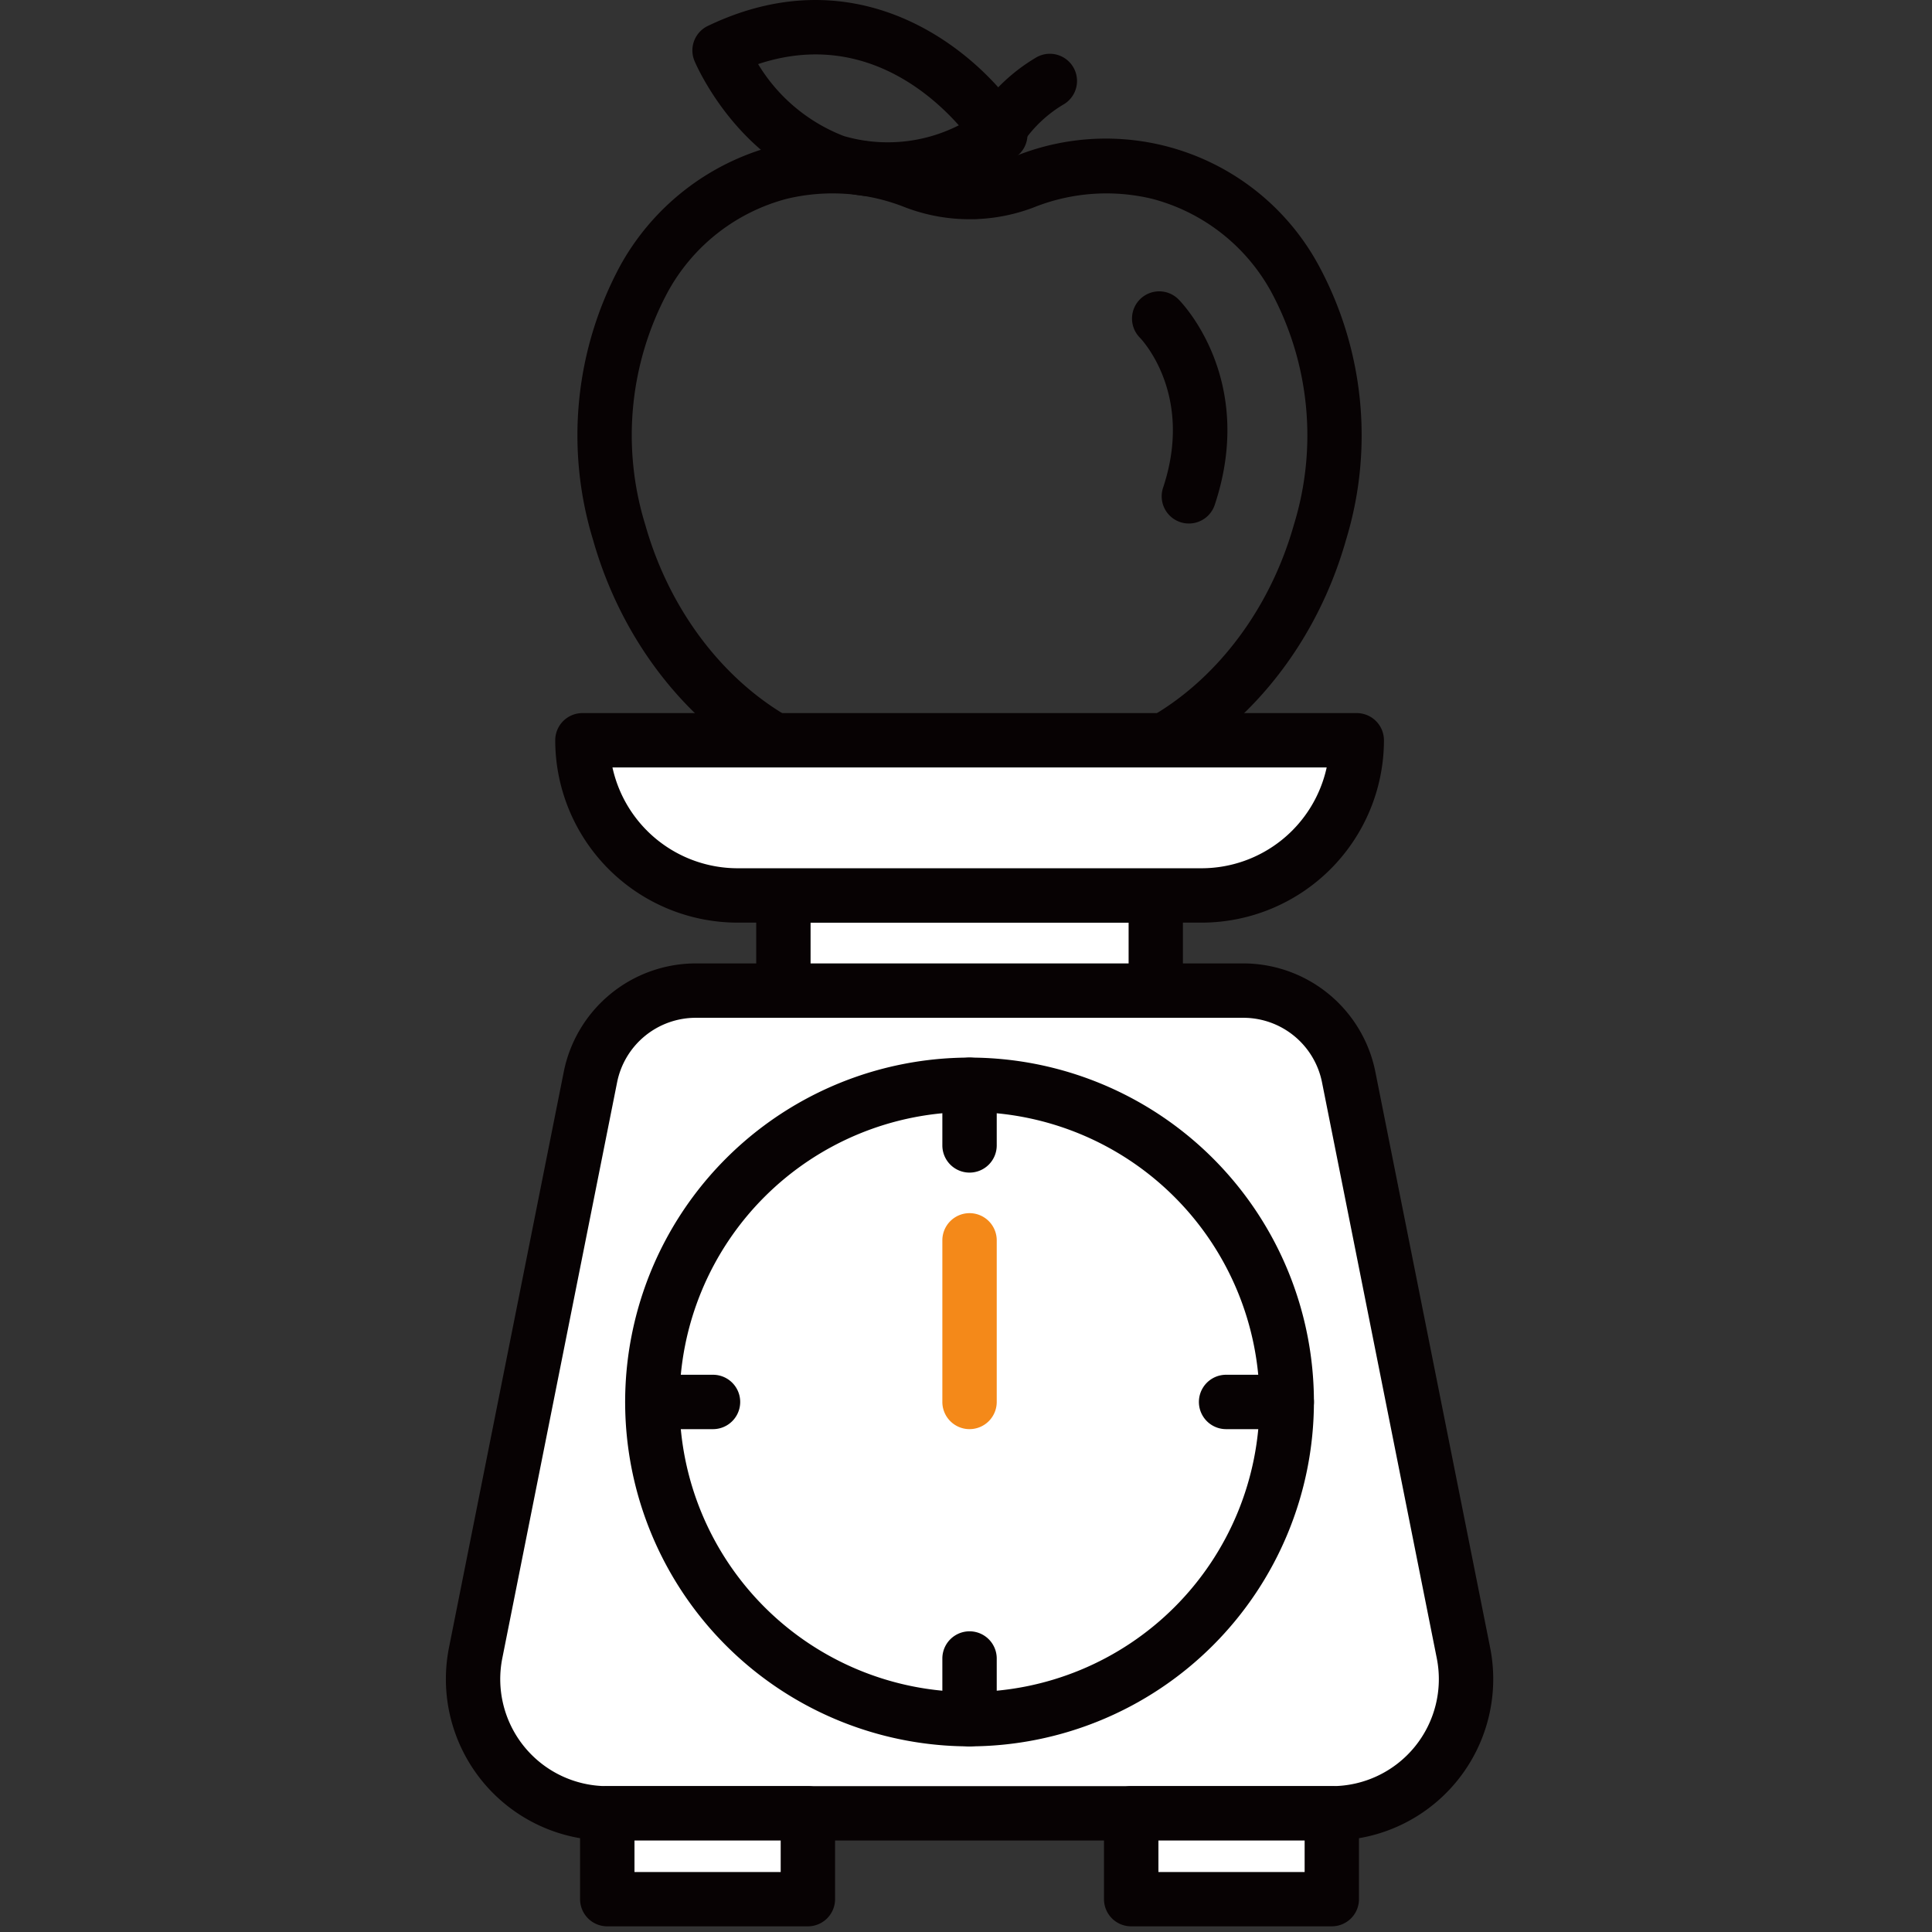 <svg xmlns="http://www.w3.org/2000/svg" xmlns:xlink="http://www.w3.org/1999/xlink" width="130" height="130" viewBox="0 0 130 130"><rect x="0" y="0" width="130" height="130" fill="#333333" stroke="none"/><defs><clipPath id="a"><rect width="70.478" height="129.619" fill="none"/></clipPath></defs><g transform="translate(-717 -3279)"><g transform="translate(747 3279)"><g transform="translate(0 0)" clip-path="url(#a)"><path d="M24.923,13.58c-.048,0-.1,0-.145-.006A1.822,1.822,0,0,1,23.1,11.631a12.281,12.281,0,0,1,5.857-8.873,1.829,1.829,0,0,1,1.961,3.088,8.64,8.64,0,0,0-4.17,6.058,1.838,1.838,0,0,1-1.822,1.677" transform="translate(10.704 1.146)" fill="#070203"/><path d="M24.294,13.259a12.306,12.306,0,0,1-3.956-.645c-6.075-2.046-8.749-8.246-8.859-8.509a1.827,1.827,0,0,1,.894-2.359C22.844-3.276,30.838,3.7,33.6,8.083a1.828,1.828,0,0,1-.635,2.561,17.477,17.477,0,0,1-8.673,2.615M15.758,4.313a11.637,11.637,0,0,0,5.774,4.843,10.564,10.564,0,0,0,7.73-.724C27.141,6.047,22.42,2.1,15.758,4.313" transform="translate(5.254 0)" fill="#070203"/><path d="M35.37,29.014a1.867,1.867,0,0,1-.58-.094,1.832,1.832,0,0,1-1.156-2.315c2.08-6.239-1.411-9.94-1.56-10.094a1.829,1.829,0,0,1,2.6-2.577c.215.215,5.251,5.38,2.435,13.829a1.833,1.833,0,0,1-1.736,1.251" transform="translate(14.627 6.212)" fill="#070203"/><path d="M37.367,50.955a15.959,15.959,0,0,1-2.88-.261,13.992,13.992,0,0,0-4.121,0c-9.8,1.794-20.017-5.826-23.275-17.331A24.058,24.058,0,0,1,8.93,14.9,16.646,16.646,0,0,1,19.2,6.877a16.8,16.8,0,0,1,10.227.707,8.435,8.435,0,0,0,5.992,0,16.282,16.282,0,0,1,20.5,7.316,24.059,24.059,0,0,1,1.84,18.464C54.822,43.743,46.214,50.955,37.367,50.955m-4.941-4.072a15.775,15.775,0,0,1,2.718.212c7.959,1.445,16.348-5.017,19.1-14.728A20.393,20.393,0,0,0,52.75,16.726a12.846,12.846,0,0,0-8.006-6.3A13.159,13.159,0,0,0,36.736,11a12.125,12.125,0,0,1-8.62,0,13.2,13.2,0,0,0-8.01-.577,12.853,12.853,0,0,0-8.006,6.3,20.4,20.4,0,0,0-1.49,15.641c2.751,9.712,11.135,16.178,19.1,14.729a15.745,15.745,0,0,1,2.716-.212" transform="translate(2.813 2.96)" fill="#070203"/><path d="M59.035,100.9H10.285a9.033,9.033,0,0,1-8.859-10.8L9.151,51.351a7.219,7.219,0,0,1,7.081-5.807H53.089a7.219,7.219,0,0,1,7.081,5.807l7.723,38.754a9.032,9.032,0,0,1-8.857,10.8" transform="translate(0.579 21.111)" fill="#fff"/><path d="M59.615,103.312H10.865A10.862,10.862,0,0,1,.212,90.328L7.937,51.575a9.071,9.071,0,0,1,8.873-7.281H53.669a9.071,9.071,0,0,1,8.873,7.281l7.725,38.753a10.863,10.863,0,0,1-10.652,12.984M16.81,47.953a5.4,5.4,0,0,0-5.285,4.336L3.8,91.042a7.2,7.2,0,0,0,7.064,8.611h48.75a7.2,7.2,0,0,0,7.063-8.61L58.954,52.289a5.4,5.4,0,0,0-5.285-4.336Z" transform="translate(0 20.532)" fill="#070203"/><path d="M52.181,71.217A21.343,21.343,0,1,1,30.838,49.874,21.343,21.343,0,0,1,52.181,71.217" transform="translate(4.401 23.118)" fill="#fff"/><path d="M31.417,94.97A23.173,23.173,0,1,1,54.589,71.8,23.2,23.2,0,0,1,31.417,94.97m0-42.687A19.514,19.514,0,1,0,50.93,71.8,19.535,19.535,0,0,0,31.417,52.283" transform="translate(3.822 22.539)" fill="#070203"/><line y2="4.08" transform="translate(35.239 72.992)" fill="#fff"/><path d="M24.657,56.363a1.83,1.83,0,0,1-1.829-1.829v-4.08a1.829,1.829,0,0,1,3.659,0v4.08a1.83,1.83,0,0,1-1.829,1.829" transform="translate(10.581 22.539)" fill="#070203"/><line x2="4.08" transform="translate(13.896 94.335)" fill="#fff"/><path d="M14.155,66.866h-4.08a1.829,1.829,0,1,1,0-3.659h4.08a1.829,1.829,0,1,1,0,3.659" transform="translate(3.822 29.298)" fill="#070203"/><line y1="4.08" transform="translate(35.239 111.598)" fill="#fff"/><path d="M24.657,82.743a1.83,1.83,0,0,1-1.829-1.829V76.831a1.829,1.829,0,0,1,3.659,0v4.082a1.83,1.83,0,0,1-1.829,1.829" transform="translate(10.581 34.766)" fill="#070203"/><line x1="4.08" transform="translate(52.502 94.335)" fill="#fff"/><path d="M40.534,66.866H36.452a1.829,1.829,0,1,1,0-3.659h4.082a1.829,1.829,0,1,1,0,3.659" transform="translate(16.049 29.298)" fill="#070203"/><rect width="25.054" height="6.403" transform="translate(22.711 60.252)" fill="#fff"/><path d="M41.153,49.981H16.1a1.83,1.83,0,0,1-1.829-1.829v-6.4A1.83,1.83,0,0,1,16.1,39.919H41.153a1.83,1.83,0,0,1,1.829,1.829v6.4a1.83,1.83,0,0,1-1.829,1.829M17.928,46.322h21.4V43.578h-21.4Z" transform="translate(6.614 18.504)" fill="#070203"/><path d="M47.943,44.476H16.717A10.441,10.441,0,0,1,6.276,34.035H58.384A10.441,10.441,0,0,1,47.943,44.476" transform="translate(2.909 15.776)" fill="#fff"/><path d="M48.522,46.885H17.3a12.284,12.284,0,0,1-12.27-12.27,1.83,1.83,0,0,1,1.829-1.829H58.964a1.83,1.83,0,0,1,1.829,1.829,12.285,12.285,0,0,1-12.272,12.27M8.881,36.444A8.626,8.626,0,0,0,17.3,43.226H48.522a8.626,8.626,0,0,0,8.417-6.782Z" transform="translate(2.33 15.197)" fill="#070203"/><line y1="10.874" transform="translate(35.239 83.461)" fill="#f48919"/><path d="M24.657,70.31a1.83,1.83,0,0,1-1.829-1.829V57.606a1.829,1.829,0,0,1,3.659,0V68.48a1.83,1.83,0,0,1-1.829,1.829" transform="translate(10.581 25.854)" fill="#f48919"/><rect width="13.497" height="5.775" transform="translate(10.864 122.015)" fill="#fff"/><path d="M21.5,91.554H8a1.83,1.83,0,0,1-1.829-1.829V83.949A1.83,1.83,0,0,1,8,82.12H21.5a1.83,1.83,0,0,1,1.829,1.829v5.775A1.83,1.83,0,0,1,21.5,91.554M9.832,87.9H19.67V85.779H9.832Z" transform="translate(2.861 38.065)" fill="#070203"/><rect width="13.497" height="5.775" transform="translate(46.119 122.015)" fill="#fff"/><path d="M45.587,91.554h-13.5a1.829,1.829,0,0,1-1.829-1.829V83.949a1.829,1.829,0,0,1,1.829-1.829h13.5a1.829,1.829,0,0,1,1.829,1.829v5.775a1.829,1.829,0,0,1-1.829,1.829M33.921,87.9h9.838V85.779H33.921Z" transform="translate(14.027 38.065)" fill="#070203"/></g></g><rect width="130" height="130" transform="translate(717 3279)" fill="none"/></g></svg>
